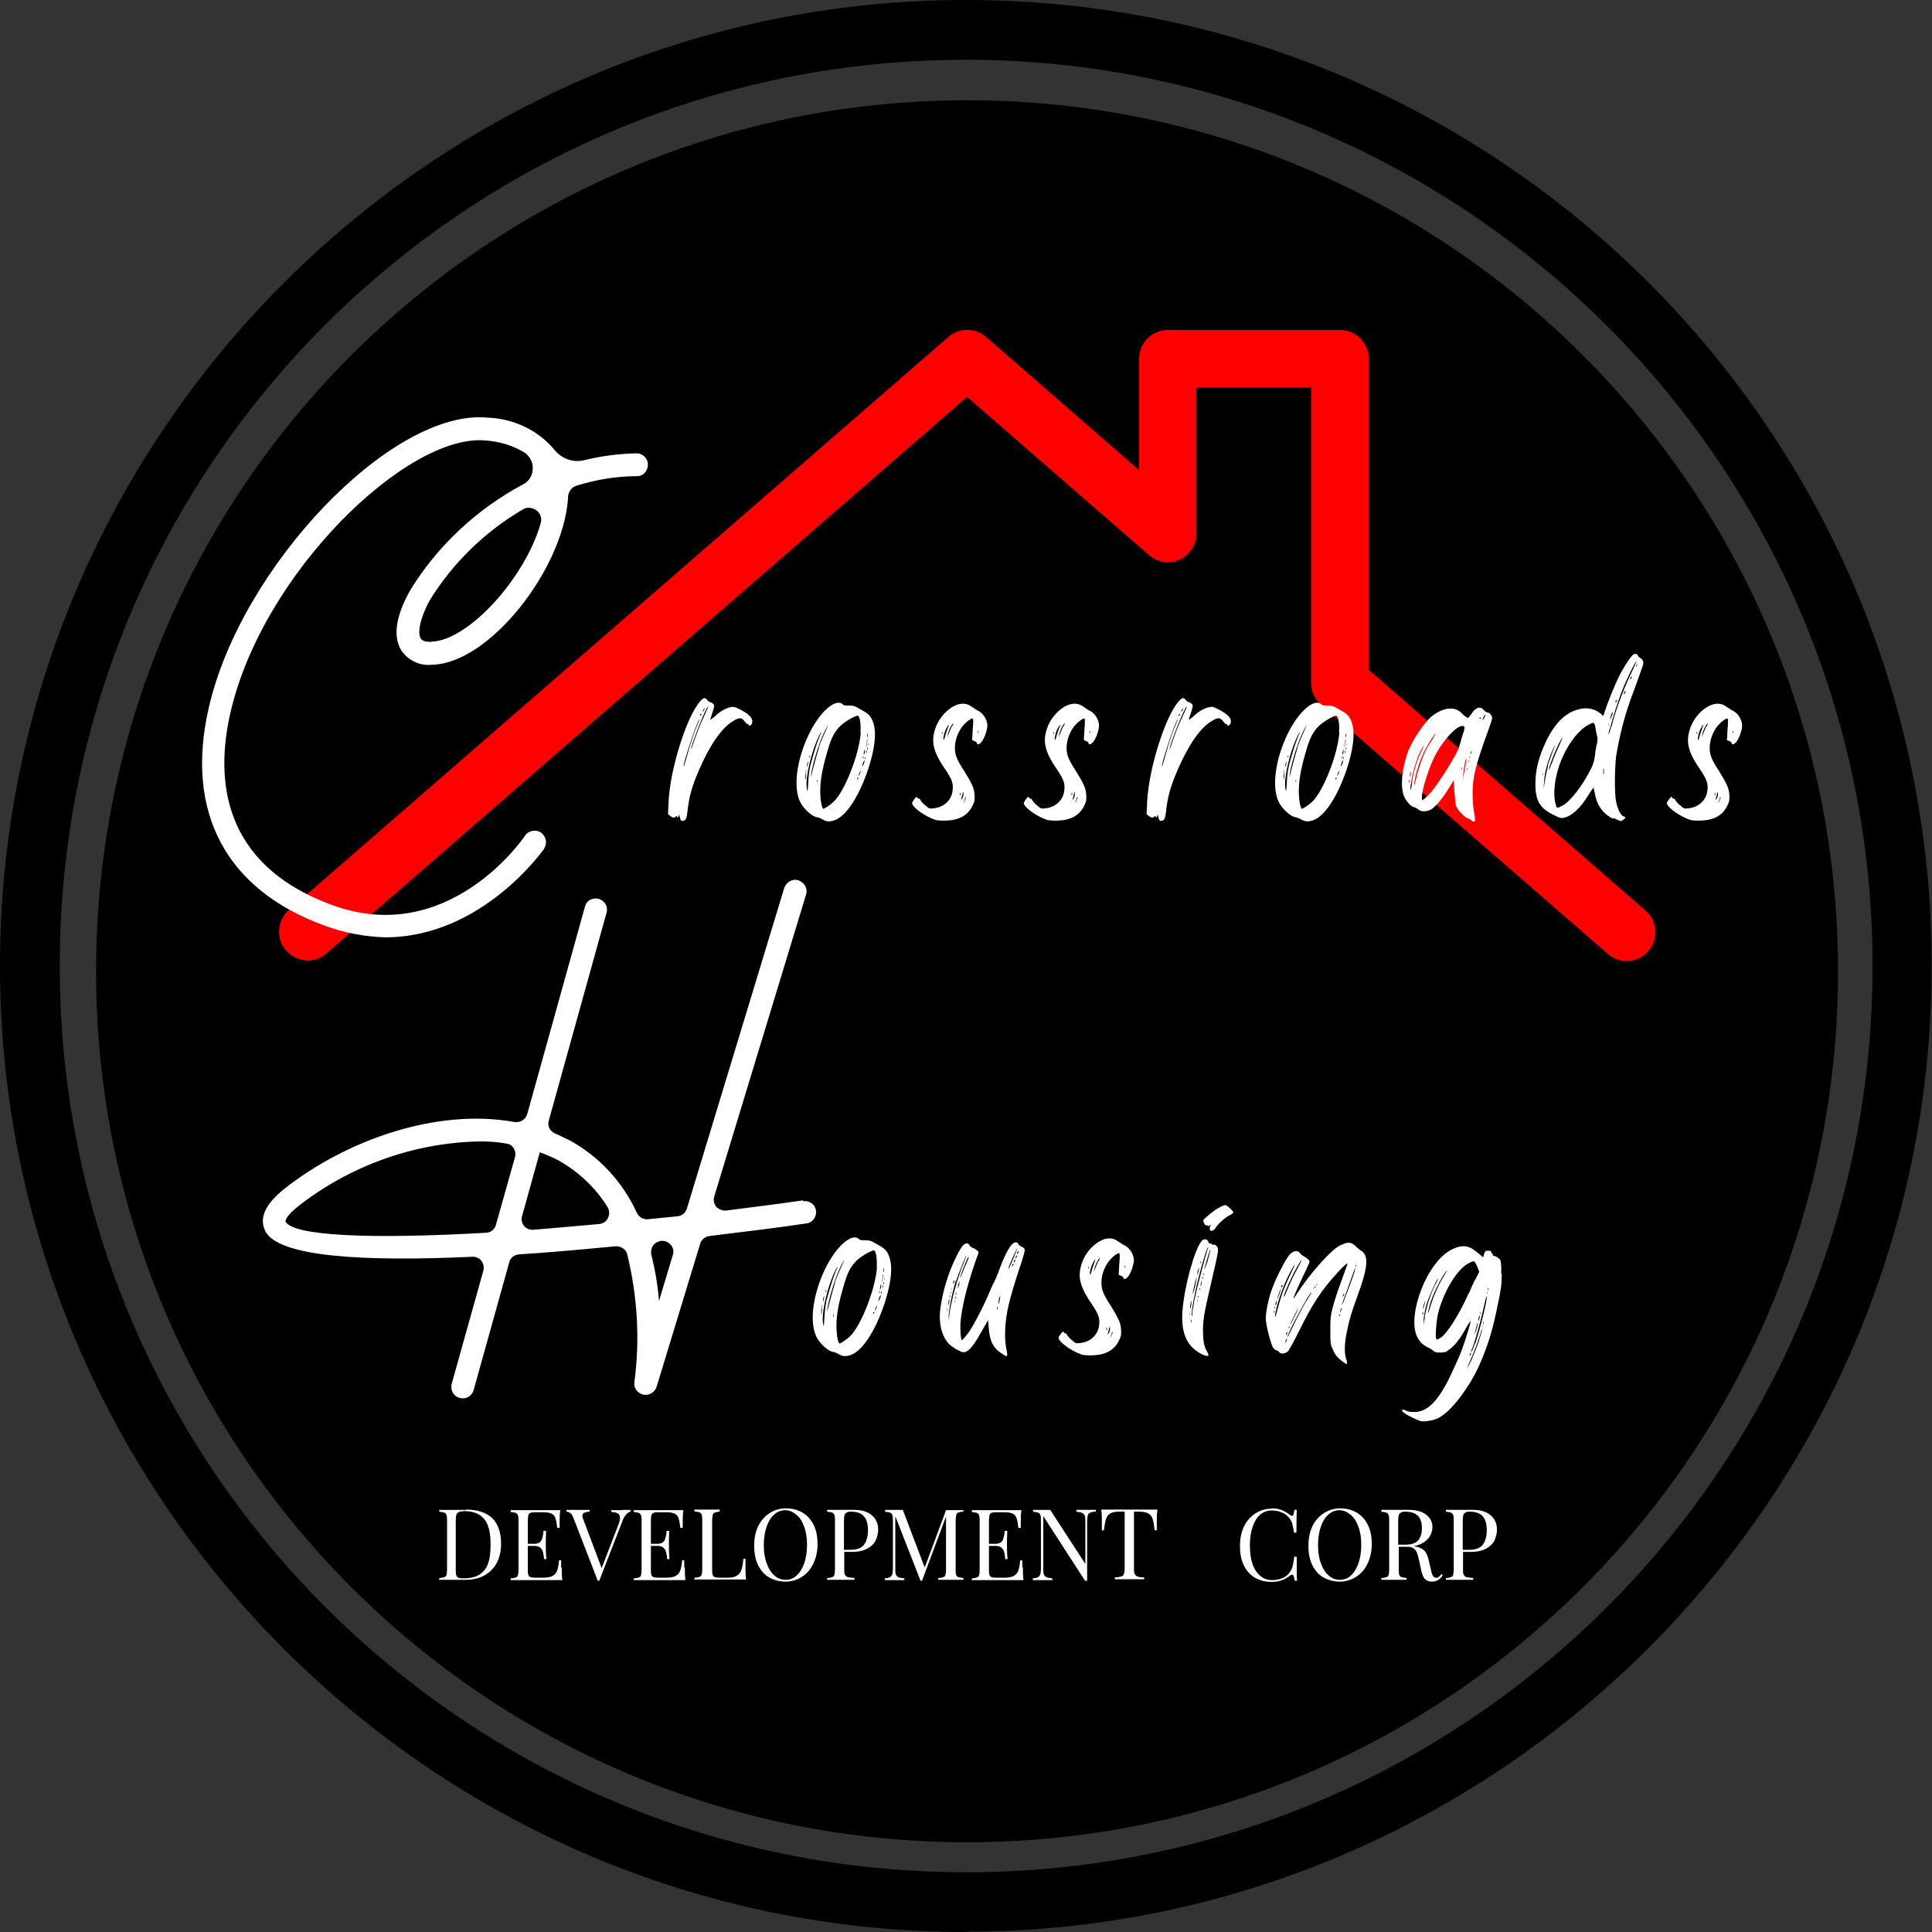 <?xml version="1.0" encoding="UTF-8"?>
<svg id="Layer_1" data-name="Layer 1" xmlns="http://www.w3.org/2000/svg" viewBox="0 0 64.35 64.35">
  <rect x="0" y="0" width="64.35" height="64.35" fill="#333333" stroke="none"/>
  <defs>
    <style>
      .cls-1 {
        fill: #fff;
      }

      .cls-2 {
        fill: red;
      }
    </style>
  </defs>
  <path d="M32.17,1.99C15.49,1.99,1.99,15.49,1.99,32.17s13.51,30.19,30.19,30.19,30.19-13.5,30.19-30.19S48.76,1.99,32.17,1.99M32.17,64.35C14.4,64.35,0,49.85,0,32.17S14.4,0,32.17,0s32.17,14.4,32.17,32.17-14.5,32.17-32.17,32.17"/>
  <path d="M3.2,32.35c0,16.02,12.99,29.01,29.01,29.01s29.01-12.99,29.01-29.01S48.24,3.34,32.21,3.34,3.2,16.33,3.2,32.35"/>
  <path class="cls-2" d="M10.25,31.99c-.27,0-.53-.11-.72-.33-.35-.4-.3-1,.09-1.35L31.59,11.22c.36-.31.89-.31,1.25,0l5.1,4.44v-3.71c0-.53.43-.96.96-.96h5.73c.53,0,.96.43.96.96v10.36l9.22,8.02c.4.35.44.95.09,1.35-.35.4-.95.44-1.35.09l-9.55-8.3c-.21-.18-.33-.44-.33-.72v-9.84h-3.82v4.86c0,.37-.22.71-.56.87-.34.15-.74.1-1.02-.15l-6.06-5.27L10.87,31.76c-.18.16-.4.23-.63.23"/>
  <g>
    <path class="cls-1" d="M23.59,23.55s-.14.31-.25.55c-.05.11-.14.35-.2.52-.1.31-.15.42-.11.26.08-.3.46-1.25.54-1.33.02-.01.03-.01.02,0M22.89,25.15c-.05.2-.11.36-.11.37-.03.02,0-.11.16-.62.13-.43.34-.97.36-.95,0,0-.03.1-.08.21-.11.26-.21.56-.33.99M23.36,23.78s.02,0,0,.02c-.02.05-.04.06-.04.02,0-.02.02-.04.03-.05M23.42,23.65s.04-.06.05-.06,0,.02-.02.06c-.01.03-.04.05-.05.05,0,0,0-.02.02-.05M24.67,23.64c-.18-.09-.23-.11-.32-.09-.17.03-.38.15-.55.32-.1.08-.15.12-.14.09,0-.04.05-.15.08-.26.06-.19.06-.21.01-.26-.02-.02-.06-.05-.08-.05-.03,0-.08-.03-.11-.07-.08-.1-.12-.09-.24.04-.45.5-1,2.26-1.05,3.33l-.02.43.09.07q.11.08.16.01s.05-.03.05-.01c0,.06.06.03.06-.03q0-.06.02,0s.02.08.03.12c.02.08.1.08.17.02.02-.02.05-.12.06-.21.06-.56.15-.88.4-1.46.37-.85.76-1.4,1.14-1.62.2-.12.26-.11.36,0,.04.06.09.11.11.11s.04,0,.04.03c0,.06.09,0,.11-.06.04-.16-.07-.28-.38-.45"/>
    <path class="cls-1" d="M28.93,24.82s-.02,0-.01-.04c0-.03,0-.04.01-.01,0,.02,0,.04,0,.05M28.9,24.56s-.02,0-.02-.06c0-.07,0-.09.02-.05,0,.04,0,.09,0,.11M28.9,24.97s-.02,0-.02-.05c0-.03,0-.04.02-.01,0,.02,0,.04,0,.06M28.88,24.7s-.01.11-.02.15c-.02.05-.02.03,0-.07.02-.17.04-.21.03-.08M28.87,25.08s-.02,0-.02-.04c0-.04,0-.05.02-.02,0,.02,0,.05,0,.06M28.81,25.28s-.01,0-.01-.04c0-.03,0-.04.02-.02,0,.02,0,.05,0,.05M28.79,25c.02-.05.02-.06.02-.01,0,.04,0,.09-.02.12-.03.07-.03,0,0-.11M28.75,25.47c-.05.11-.05.06,0-.07.02-.06.05-.08.05-.06s-.02.08-.04.13M28.67,24.39c-.04.7-.53,1.97-.91,2.32-.04.04-.13.11-.19.15-.07.04-.13.08-.14.08-.06,0-.11-.31-.11-.6,0-.34.07-.74.22-1.25.14-.51.25-.72.47-.93.18-.16.52-.35.57-.32.06.04.1.28.08.55M28.66,25.72s-.03.09-.05.11c-.02.03-.02.02,0-.03,0-.04.03-.09.05-.11.02-.03.02-.02,0,.03M28.57,25.96s-.03.02-.02-.02c0-.03.03-.05.04-.04,0,0,0,.04-.02.05M27.28,24.89c-.05.17-.14.48-.19.68-.05.2-.08.33-.08.3,0-.21.23-1.03.41-1.41.08-.18.17-.32.17-.32,0,0-.04.1-.1.23-.06.12-.16.36-.22.53M27.23,26.05s-.02,0-.02-.04,0-.04.02-.01c0,.02,0,.05,0,.05M27,25.46c-.04.15-.07.38-.08.6-.02.34-.02.35-.05.19-.05-.38.17-1.27.42-1.76.09-.18.09-.14,0,.06-.08.19-.18.51-.29.91M26.88,25.53s0-.09.02-.13c.02-.06.02-.06.02-.02,0,.03-.02.09-.02.13q-.02.06-.02.02M26.85,25.77c0,.11-.02.2-.02.2-.02.02,0-.21.01-.3.02-.05.02-.02,0,.1M26.95,25.19s.02-.05.02-.01c0,.01,0,.05,0,.05-.02,0-.02,0-.02-.04M28.74,25.22s0-.05.02-.02c0,.02,0,.05,0,.06,0,0-.02,0-.02-.04M28.65,23.62c-.19-.11-.23-.12-.38-.12-.1,0-.17,0-.2-.04-.23-.22-.76.24-1.12.98-.41.84-.54,1.77-.3,2.27.11.23.42.51.57.51.02,0,.1.03.17.07.14.08.23.09.41.03.38-.14.8-.76,1.12-1.71.23-.7.29-1.27.14-1.61-.08-.18-.14-.23-.41-.38"/>
    <path class="cls-1" d="M32.59,24.42s-.02,0-.02-.04,0-.04.02-.02c0,.02,0,.05,0,.05M31.7,24.2c-.04.09-.09.2-.11.26l-.04.1.02-.1c.02-.11.09-.27.17-.36.03-.03.02.01-.03.1M31.46,24.57s0,.06-.02.07c-.05.03.01-.26.08-.38.04-.07.07-.12.08-.12s-.02.08-.06.19c-.04.11-.07.21-.07.24M31.39,24.45s-.02,0-.02-.04c0-.04,0-.04.02-.02,0,.02,0,.05,0,.05M31.99,26.41s0,.05,0,.08c0,.02-.02,0-.02-.04s0-.06.02-.04M32.04,26.53c.04-.18.05-.2.05-.08,0,.06-.02.13-.05.16-.03.05-.04.05,0-.08M32.13,26.61c.02-.05.04-.08.04-.05,0,.05-.08.2-.08.17,0,0,.02-.06.05-.11M32.58,23.68c-.06-.04-.17-.11-.23-.15-.23-.17-.54-.1-.84.18-.23.22-.37.49-.42.81-.04.34.07.64.41,1.13.2.3.26.45.23.67-.03.32-.28.56-.61.6-.16.02-.17.02-.28-.08-.07-.05-.14-.13-.17-.17-.02-.05-.05-.08-.07-.07-.02,0-.04-.02-.05-.04-.02-.03-.04-.02-.09.05-.04.05-.08.11-.08.14,0,.14.44.45.78.56.08.02.22.03.39.02.41-.02.69-.18.84-.49.07-.14.08-.18.07-.37-.02-.23-.07-.34-.35-.8-.11-.16-.22-.36-.25-.45-.13-.33-.02-.79.25-1.09.1-.11.23-.2.29-.2.02,0,.02.17,0,.36l-.02.36.09.04c.05.02.08.05.07.05s-.02.02,0,.03c.08.08.23-.11.31-.4.04-.15.05-.2.02-.32-.05-.17-.14-.29-.29-.38"/>
    <path class="cls-1" d="M36.31,24.42s-.02,0-.02-.04,0-.04.02-.02c0,.02,0,.05,0,.05M35.41,24.2c-.04.09-.09.2-.11.26l-.04.1.02-.1c.02-.11.09-.27.17-.36.03-.03.02.01-.03.1M35.17,24.57s0,.06-.02.07c-.05.03.01-.26.08-.38.04-.07.07-.12.08-.12s-.02.08-.06.19c-.04.11-.07.21-.07.24M35.11,24.45s-.02,0-.02-.04c0-.04,0-.04.02-.02,0,.02,0,.05,0,.05M35.71,26.41s0,.05,0,.08c0,.02-.02,0-.02-.04s0-.06.02-.04M35.75,26.53c.04-.18.05-.2.05-.08,0,.06-.02.13-.05.16-.03.05-.04.05,0-.08M35.85,26.61c.02-.05.04-.08.04-.05,0,.05-.08.2-.08.17,0,0,.02-.06.05-.11M36.3,23.68c-.06-.04-.17-.11-.23-.15-.23-.17-.54-.1-.84.18-.23.22-.37.49-.42.81-.04.34.07.64.41,1.13.2.3.26.45.23.67-.03.32-.28.56-.61.6-.16.02-.17.02-.28-.08-.07-.05-.14-.13-.17-.17-.02-.05-.05-.08-.07-.07-.02,0-.04-.02-.05-.04-.02-.03-.04-.02-.09.05-.04.05-.08.11-.08.14,0,.14.44.45.78.56.08.02.22.03.39.02.41-.02.69-.18.84-.49.07-.14.08-.18.07-.37-.02-.23-.07-.34-.35-.8-.11-.16-.22-.36-.25-.45-.13-.33-.02-.79.25-1.09.1-.11.23-.2.29-.2.02,0,.02.17,0,.36l-.02.36.09.04c.05.02.08.05.07.05s-.02.02,0,.03c.08.08.23-.11.31-.4.04-.15.05-.2.02-.32-.05-.17-.14-.29-.29-.38"/>
    <path class="cls-1" d="M39.53,23.55s-.14.31-.25.55c-.05.11-.14.35-.2.52-.1.31-.15.42-.11.26.08-.3.46-1.25.54-1.33.02-.01.03-.01.02,0M38.82,25.15c-.05.2-.11.36-.11.37-.03.02,0-.11.16-.62.13-.43.34-.97.36-.95,0,0-.03.1-.08.21-.11.26-.21.56-.33.99M39.3,23.78s.02,0,0,.02c-.02.05-.04.06-.04.02,0-.02.02-.04.03-.05M39.36,23.65s.04-.06.05-.06,0,.02-.02.06c-.01.03-.04.05-.05.05,0,0,0-.02.02-.05M40.61,23.64c-.18-.09-.23-.11-.32-.09-.17.03-.38.15-.55.32-.1.08-.15.12-.14.09,0-.04.05-.15.08-.26.06-.19.06-.21.01-.26-.02-.02-.06-.05-.08-.05-.03,0-.08-.03-.11-.07-.08-.1-.12-.09-.24.04-.45.5-1,2.26-1.05,3.33l-.02.43.09.07q.11.08.16.01s.05-.03.05-.01c0,.06.06.03.06-.03q0-.06.02,0s.02.08.03.12c.02.08.1.08.17.02.02-.02.05-.12.06-.21.06-.56.15-.88.4-1.46.37-.85.76-1.4,1.14-1.62.2-.12.26-.11.36,0,.04.06.09.11.11.11s.04,0,.04.03c0,.06.09,0,.11-.06.04-.16-.07-.28-.38-.45"/>
    <path class="cls-1" d="M44.87,24.82s-.02,0-.01-.04c0-.03,0-.04.01-.01,0,.02,0,.04,0,.05M44.84,24.56s-.02,0-.02-.06c0-.07,0-.09.02-.05,0,.04,0,.09,0,.11M44.84,24.97s-.02,0-.02-.05c0-.03,0-.04.02-.01,0,.02,0,.04,0,.06M44.81,24.7s-.01.11-.02.15c-.02.05-.02.03,0-.07.02-.17.04-.21.03-.08M44.81,25.08s-.02,0-.02-.04c0-.04,0-.05.02-.02,0,.02,0,.05,0,.06M44.74,25.28s-.01,0-.01-.04c0-.03,0-.04.02-.02,0,.02,0,.05,0,.05M44.73,25c.02-.05.02-.06.02-.01,0,.04,0,.09-.02.12-.03.07-.03,0,0-.11M44.69,25.47c-.05.11-.05.06,0-.07.02-.06.05-.08.05-.06s-.02.08-.04.13M44.61,24.39c-.04.7-.53,1.97-.91,2.32-.04.04-.13.11-.19.15-.07.04-.13.08-.14.08-.06,0-.11-.31-.11-.6,0-.34.07-.74.22-1.25.14-.51.25-.72.47-.93.18-.16.52-.35.57-.32.06.04.1.28.08.55M44.6,25.72s-.03.09-.05.11c-.02.03-.02.02,0-.03,0-.04.03-.09.05-.11.02-.03.02-.02,0,.03M44.5,25.96s-.03.02-.02-.02c0-.03.03-.05.04-.04,0,0,0,.04-.02.05M43.22,24.89c-.05.17-.14.48-.19.68-.05.2-.08.33-.08.3,0-.21.23-1.03.41-1.41.08-.18.17-.32.17-.32,0,0-.04.1-.1.23-.06.12-.16.36-.22.53M43.17,26.05s-.02,0-.02-.04,0-.04.02-.01c0,.02,0,.05,0,.05M42.94,25.46c-.04.15-.07.38-.08.6-.02.34-.02.35-.05.19-.05-.38.17-1.27.42-1.76.09-.18.09-.14,0,.06-.08.19-.18.51-.29.91M42.81,25.53s0-.09.02-.13c.02-.06.02-.06.02-.02,0,.03-.02.09-.02.13q-.02.06-.02.02M42.78,25.77c0,.11-.02.2-.02.2-.02.02,0-.21.01-.3.02-.05.02-.02,0,.1M42.89,25.19s.02-.05.02-.01c0,.01,0,.05,0,.05-.02,0-.02,0-.02-.04M44.68,25.22s0-.05.02-.02c0,.02,0,.05,0,.06,0,0-.02,0-.02-.04M44.59,23.62c-.19-.11-.23-.12-.38-.12-.1,0-.17,0-.2-.04-.23-.22-.76.24-1.12.98-.41.84-.54,1.77-.3,2.27.11.23.42.51.57.51.02,0,.1.03.17.07.14.08.23.09.41.03.38-.14.8-.76,1.12-1.71.23-.7.29-1.27.14-1.61-.08-.18-.14-.23-.41-.38"/>
    <path class="cls-1" d="M49.44,23.9c-.05.1-.08.12-.05.04.02-.07.09-.17.09-.14,0,.01-.02.06-.04.11M49.32,23.92s-.04.06-.04.02c0-.02,0-.03.02-.05.02,0,.02,0,.02.03M48.97,25.11s.02-.06.03-.08c.02-.02.02-.03.02-.02,0,.05-.05.14-.05.1M48.95,25.26s0,0,0-.04c0-.04,0-.05,0-.03.02.01.02.05,0,.07M48.92,25.39s-.02,0-.02-.04c0-.03.02-.04.02-.01,0,.02,0,.05,0,.05M48.87,25.65s-.02,0-.02-.04c0-.04,0-.04.02-.02,0,.02,0,.05,0,.06M48.81,25.5c-.02.13-.06.32-.08.43l-.02.2.02-.25c.01-.24.09-.65.11-.62,0,0,0,.11-.03.23M48.7,26.37s0,0,0-.08c0-.08,0-.12,0-.08,0,.04,0,.11,0,.16M48.7,25.56s0,.05,0,.08c0,.02-.02,0-.02-.04s0-.05.02-.04M48.61,24.85c-.07.25-.63,1.15-.94,1.53-.09.1-.19.2-.23.23l-.08.05v-.11c0-.27.26-1.07.48-1.46.26-.47.67-.91.87-.91.09,0,.09.07.01.29-.04.11-.08.29-.11.37M47.17,25.93c-.08.32-.1.3-.03-.04.06-.28.17-.6.29-.85.11-.21.33-.58.39-.61.01,0-.05.09-.13.23-.2.3-.25.41-.36.72-.05.14-.13.39-.16.55M47.03,26.13c-.03.17-.05.22-.05.15,0-.29.16-.92.34-1.28.14-.26.14-.21,0,.07-.06.13-.15.36-.19.52-.05.15-.09.4-.11.54M46.96,25.84s0-.08.02-.11c.02-.04.02-.04.02-.01s-.01.08-.02.12c-.02.05-.02.06-.02,0M46.95,26.08s-.02,0-.02-.05c0-.05,0-.08.02-.05,0,.02,0,.07,0,.1M49.53,23.73s-.08-.04-.11-.08c-.11-.14-.28-.09-.41.13-.05.07-.1.13-.11.13-.04,0-.14-.07-.23-.17-.22-.22-.59-.18-.96.1-.26.2-.69.83-.84,1.27-.18.53-.23,1.09-.11,1.4.07.17.23.36.35.38.04.01.11.05.14.08.09.07.26.07.4,0,.14-.07.4-.37.61-.72l.16-.26.02.36c.02.2.04.41.05.48.05.14.26.37.4.43.06.02.12.05.13.08.02.03.1.04.11,0,0-.02,0-.14-.03-.27-.03-.14-.05-.39-.05-.63,0-.56.08-.9.54-2.17.06-.16.11-.32.11-.35,0-.08-.09-.19-.15-.19"/>
    <path class="cls-1" d="M53.67,24.19c-.03.12-.07.23-.08.25-.02.01-.02,0-.01-.03,0-.03.04-.14.07-.24.08-.3.23-.79.38-1.17.14-.36.45-1,.48-.98,0,0-.06.15-.14.32-.26.52-.57,1.33-.69,1.85M53.59,24.1s0,.05,0,.07c0,.02-.01,0-.01-.03s0-.06.01-.04M53.67,23.79c.02-.05.05-.08.05-.06,0,.03-.02.09-.05.14-.01.06-.04.08-.04.06s.02-.09.04-.14M53.83,23.33s.03-.03.03-.02c0,.02-.01.05-.03.08-.01.02-.02.03-.02.01,0-.02,0-.05.02-.08M54.54,22.12c-.04.09-.05.11-.05.07,0-.01.02-.05.05-.08q.05-.05,0,.01M54.32,22.61s-.03.03-.03.02.01-.05.03-.08c.01-.02.03-.03.03-.01,0,.01-.02.05-.03.08M54.12,23.1s-.03.03-.03,0c0-.02,0-.05.03-.07.01-.02.02-.03.02-.02,0,.02,0,.05-.02.08M53.42,25.8s-.02,0-.02-.1c0-.09,0-.13.02-.08,0,.05,0,.13,0,.17M53.18,24.79c-.02.11-.05.29-.06.4-.02.14-.05.26-.12.4-.3.6-.71,1.12-.97,1.25-.15.08-.18.08-.2,0-.13-.39-.04-1.05.21-1.61.23-.52.57-.94.87-1.09.2-.11.2-.1.25.22.02.1.04.2.05.21,0,0,0,.11-.02.22M51.68,25.43c-.05.13-.08.23-.09.2,0-.11.32-.91.45-1.06.02-.03-.03.09-.11.27-.09.19-.2.45-.24.58M51.56,25.5c-.03.13-.08.35-.1.5l-.05.28.02-.23c.02-.35.11-.67.28-1.06.11-.25.11-.2,0,.06-.05.13-.12.33-.16.45M51.4,25.83s-.01,0-.01-.04c0-.04,0-.05.01-.02,0,.02,0,.05,0,.06M53.75,27.25c.11.05.22.1.23.1.04,0,.16-.1.16-.12,0-.01-.03-.03-.07-.04-.09-.04-.18-.21-.24-.48-.06-.27-.05-1.12,0-1.53.11-.67.29-1.4.57-2.12.34-.94.35-.96.33-1.03-.02-.05-.05-.09-.09-.11-.04-.02-.08-.06-.09-.09-.02-.07-.13-.07-.2.02-.09.1-.31.44-.44.71-.12.24-.39.91-.46,1.14-.02.06-.04.13-.05.15,0,0-.25-.31-.69-.25-.47.07-.85.37-1.19,1.04-.26.54-.38.98-.38,1.46,0,.57.14.82.62,1.05.18.09.23.11.32.09.26-.05.56-.32.82-.75.1-.15.17-.26.18-.26,0,0,.01.09.04.19.06.39.27.69.61.85"/>
    <path class="cls-1" d="M57.73,24.42s-.02,0-.02-.04,0-.04.02-.02c0,.02,0,.05,0,.05M56.83,24.2c-.04.09-.09.2-.11.26l-.04.1.02-.1c.02-.11.09-.27.17-.36.03-.03.02.01-.03.1M56.59,24.57s0,.06-.02.07c-.05.03.01-.26.08-.38.04-.07.07-.12.08-.12s-.02.08-.06.19c-.04.11-.07.21-.07.24M56.53,24.45s-.02,0-.02-.04c0-.04,0-.04.02-.02,0,.02,0,.05,0,.05M57.13,26.41s0,.05,0,.08c0,.02-.02,0-.02-.04s0-.06.02-.04M57.17,26.53c.04-.18.05-.2.05-.08,0,.06-.02.13-.05.16-.03.05-.04.05,0-.08M57.27,26.61c.02-.05.04-.08.04-.05,0,.05-.08.2-.08.17,0,0,.02-.06.05-.11M57.72,23.68c-.06-.04-.17-.11-.23-.15-.23-.17-.54-.1-.84.18-.23.22-.37.49-.42.81-.04.34.07.64.41,1.13.2.3.26.45.23.67-.03.32-.28.56-.61.6-.16.02-.17.02-.28-.08-.07-.05-.14-.13-.17-.17-.02-.05-.05-.08-.07-.07-.02,0-.04-.02-.05-.04-.02-.03-.04-.02-.09.05-.04.05-.08.11-.08.14,0,.14.44.45.78.56.08.02.22.03.39.02.41-.02.69-.18.84-.49.07-.14.08-.18.07-.37-.02-.23-.07-.34-.35-.8-.11-.16-.22-.36-.25-.45-.13-.33-.02-.79.25-1.09.1-.11.23-.2.29-.2.02,0,.02.17,0,.36l-.02.36.09.04c.05.02.08.05.07.05s-.02.02,0,.03c.08.08.23-.11.31-.4.04-.15.05-.2.02-.32-.05-.17-.14-.29-.29-.38"/>
    <path class="cls-1" d="M15.43,50.34c-.07,0-.12,0-.16.03-.03.02-.06.04-.07.08-.01.04-.02.1-.02.18v1.66c0,.08,0,.14.02.18.01.04.04.07.07.08.03.02.09.02.16.02.23,0,.42-.04.55-.13.13-.09.23-.21.28-.38.06-.16.08-.37.08-.63s-.03-.46-.09-.62c-.06-.16-.16-.28-.29-.36-.13-.08-.31-.12-.54-.12M15.52,50.28c.39,0,.68.1.88.29.19.19.29.48.29.85,0,.24-.05.45-.14.63-.1.18-.23.32-.41.42-.18.1-.39.15-.64.15h-.19c-.12,0-.21,0-.27,0-.18,0-.32,0-.41,0v-.06c.08,0,.14-.02.17-.03.04-.01.06-.04.07-.07.01-.04.02-.1.02-.18v-1.64c0-.08,0-.14-.02-.18-.01-.04-.04-.06-.07-.08-.04-.01-.1-.02-.17-.03v-.06c.08,0,.18,0,.32,0h.28c.15,0,.25,0,.3,0"/>
    <path class="cls-1" d="M18.71,52.21c0,.13,0,.27.02.42-.15,0-.4,0-.76,0-.43,0-.75,0-.96,0v-.06c.08,0,.14-.02.17-.03.04-.01.06-.04.07-.07.01-.04.02-.1.02-.18v-1.64c0-.08,0-.14-.02-.18-.01-.04-.04-.06-.07-.08-.04-.01-.1-.02-.17-.03v-.06c.22,0,.54,0,.96,0,.32,0,.55,0,.69,0-.02.15-.02.28-.02.39,0,.09,0,.15,0,.2h-.08c-.02-.14-.03-.25-.06-.32-.02-.07-.06-.12-.12-.15-.06-.03-.15-.05-.26-.05h-.28c-.08,0-.14,0-.17.02-.04.01-.06.04-.07.07-.01.04-.02.1-.02.18v.78h.22c.08,0,.14-.02.18-.05.04-.04.07-.08.08-.13.01-.05.03-.11.04-.18v-.07h.09c0,.09-.01.2-.01.31v.16c0,.11,0,.27.02.47h-.08s0-.07-.02-.16c-.01-.09-.04-.16-.09-.21-.05-.05-.12-.07-.21-.07h-.22v.79c0,.08,0,.15.02.18.01.04.04.06.07.07.04.01.09.02.17.02h.24c.14,0,.24-.02.31-.05.07-.04.13-.09.16-.17.03-.08.06-.2.07-.36h.07c0,.06,0,.14,0,.24"/>
    <path class="cls-1" d="M20.75,50.29c.1,0,.18,0,.25,0v.06c-.11.03-.2.13-.26.29l-.78,2.01h-.05l-.81-2.09c-.05-.14-.13-.21-.23-.21v-.06c.09,0,.21,0,.35,0,.19,0,.33,0,.42,0v.06c-.08,0-.14.02-.18.04-.04.02-.06.04-.06.09,0,.04.01.09.04.16l.6,1.59.54-1.4c.05-.12.07-.21.07-.27,0-.07-.02-.12-.07-.15-.05-.03-.12-.05-.22-.05v-.06c.12,0,.25,0,.38,0"/>
    <path class="cls-1" d="M22.81,52.21c0,.13,0,.27.02.42-.15,0-.4,0-.76,0-.43,0-.75,0-.96,0v-.06c.08,0,.14-.02.17-.03.04-.01.06-.04.07-.07.01-.04.02-.1.02-.18v-1.64c0-.08,0-.14-.02-.18-.01-.04-.04-.06-.07-.08-.04-.01-.1-.02-.17-.03v-.06c.22,0,.54,0,.96,0,.32,0,.55,0,.69,0-.02.15-.02.28-.02.39,0,.09,0,.15,0,.2h-.08c-.02-.14-.03-.25-.06-.32-.02-.07-.06-.12-.12-.15-.06-.03-.15-.05-.26-.05h-.28c-.08,0-.14,0-.17.02-.04.01-.06.04-.07.07-.01.04-.02.1-.02.18v.78h.22c.08,0,.14-.02.18-.05.04-.04.07-.08.08-.13.01-.05.03-.11.04-.18v-.07h.09c0,.09-.01.2-.01.31v.16c0,.11,0,.27.02.47h-.08s0-.07-.02-.16c-.01-.09-.04-.16-.09-.21-.05-.05-.12-.07-.21-.07h-.22v.79c0,.08,0,.15.02.18.01.04.04.06.07.07.04.01.09.02.17.02h.24c.14,0,.24-.02.31-.05.07-.04.13-.09.16-.17.03-.08.06-.2.07-.36h.07c0,.06,0,.14,0,.24"/>
    <path class="cls-1" d="M23.98,50.35c-.08,0-.14.02-.17.03-.04.01-.06.04-.07.08-.01.04-.02.1-.02.18v1.64c0,.08,0,.15.02.18.01.04.04.06.07.07.04.01.09.02.17.02h.24c.14,0,.24-.02.31-.06.07-.04.13-.1.16-.19.03-.09.06-.21.07-.38h.07c0,.07,0,.16,0,.27,0,.13,0,.27.02.42-.15,0-.4,0-.76,0-.43,0-.75,0-.96,0v-.06c.08,0,.14-.02.17-.03.04-.01.06-.04.07-.07.01-.04.02-.1.02-.18v-1.64c0-.08,0-.14-.02-.18-.01-.04-.04-.06-.07-.08-.04-.01-.1-.02-.17-.03v-.06c.09,0,.23,0,.42,0,.18,0,.32,0,.42,0v.06Z"/>
    <path class="cls-1" d="M26.16,50.3c-.14,0-.27.05-.38.15-.11.1-.19.23-.25.41-.06.18-.09.38-.09.61s.03.43.1.61c.06.17.15.31.26.4.11.1.23.14.37.14s.27-.05.37-.15c.11-.1.19-.24.25-.41.06-.18.09-.38.09-.61s-.03-.43-.1-.61c-.06-.17-.15-.31-.27-.4-.11-.09-.23-.14-.37-.14M26.18,50.24c.21,0,.39.05.55.14.16.1.28.23.37.41.09.18.13.39.13.64s-.05.46-.14.65c-.09.19-.21.33-.38.44-.16.1-.34.16-.54.16s-.39-.05-.55-.14c-.16-.09-.28-.23-.37-.41-.09-.18-.13-.4-.13-.64s.04-.46.13-.65c.09-.19.22-.33.38-.44.16-.1.34-.16.55-.16"/>
    <path class="cls-1" d="M28.36,50.35c-.07,0-.12,0-.16.03-.03.02-.06.04-.07.08-.01.04-.02.1-.02.18v.98h.22c.22,0,.36-.06.45-.17.08-.12.13-.27.13-.47,0-.21-.04-.37-.13-.47-.08-.1-.23-.16-.42-.16M28.12,51.68v.6c0,.08,0,.15.03.18.02.04.05.06.09.07.05.01.12.02.22.03v.06c-.12,0-.28,0-.49,0-.19,0-.33,0-.42,0v-.06c.08,0,.14-.02.17-.03.04-.01.06-.04.07-.07.01-.04.02-.1.02-.18v-1.64c0-.08,0-.14-.02-.18-.01-.04-.04-.06-.07-.08-.04-.01-.1-.02-.17-.03v-.06c.09,0,.23,0,.4,0h.36s.09,0,.14,0c.26,0,.45.06.59.18.14.12.21.28.21.48,0,.12-.03.24-.08.35-.05.11-.15.21-.28.28-.13.07-.3.11-.52.11h-.26Z"/>
    <path class="cls-1" d="M32.09,50.35c-.08,0-.14.02-.17.03-.04.01-.06.04-.07.08-.01.04-.02.1-.02.18v1.64c0,.08,0,.15.02.18.01.04.04.06.07.07.04.01.09.02.17.03v.06c-.1,0-.24,0-.42,0-.19,0-.33,0-.42,0v-.06c.08,0,.14-.02.17-.03.04-.01.06-.04.07-.07.01-.04.02-.1.02-.18v-1.77l-.8,2.14h-.05l-.84-2.15v1.75c0,.09,0,.15.02.19.01.04.04.07.08.09.04.02.11.03.2.04v.06c-.08,0-.19,0-.34,0-.13,0-.23,0-.31,0v-.06c.08,0,.13-.02.17-.04.04-.02.06-.05.08-.09.01-.04.02-.11.02-.19v-1.61c0-.08,0-.14-.02-.18-.01-.04-.04-.06-.07-.08-.04-.01-.1-.02-.17-.03v-.06c.07,0,.18,0,.31,0,.11,0,.21,0,.28,0l.73,1.92.71-1.91h.16c.18,0,.32,0,.42,0v.06Z"/>
    <path class="cls-1" d="M34.07,52.21c0,.13,0,.27.02.42-.15,0-.4,0-.76,0-.43,0-.75,0-.96,0v-.06c.08,0,.14-.02.17-.03.04-.01.06-.04.07-.07.01-.04.02-.1.02-.18v-1.64c0-.08,0-.14-.02-.18-.01-.04-.04-.06-.07-.08-.04-.01-.1-.02-.17-.03v-.06c.22,0,.54,0,.96,0,.32,0,.55,0,.69,0-.02.15-.02.28-.02.39,0,.09,0,.15,0,.2h-.08c-.02-.14-.03-.25-.06-.32-.02-.07-.06-.12-.12-.15-.06-.03-.15-.05-.26-.05h-.28c-.08,0-.14,0-.17.02-.04.01-.06.04-.07.07-.01.04-.02.1-.02.18v.78h.22c.08,0,.14-.02.18-.05.04-.04.07-.08.08-.13.01-.05.03-.11.04-.18v-.07h.09c0,.09-.01.2-.01.31v.16c0,.11,0,.27.02.47h-.08s0-.07-.02-.16c-.01-.09-.04-.16-.09-.21-.05-.05-.12-.07-.21-.07h-.22v.79c0,.08,0,.15.02.18.01.04.04.06.07.07.04.01.09.02.17.02h.24c.14,0,.24-.02.31-.05.07-.04.13-.09.16-.17.03-.08.06-.2.07-.36h.07c0,.06,0,.14,0,.24"/>
    <path class="cls-1" d="M36.47,50.35c-.08,0-.14.02-.17.04-.04.02-.06.05-.07.09-.01.04-.02.11-.02.19v1.98h-.07l-1.39-2.15v1.75c0,.09,0,.15.02.19.01.04.04.07.08.09.04.02.11.03.2.04v.06c-.08,0-.19,0-.34,0-.13,0-.23,0-.31,0v-.06c.08,0,.13-.02.17-.04.04-.02.06-.05.08-.09.01-.04.02-.11.02-.19v-1.61c0-.08,0-.14-.02-.18-.01-.04-.04-.06-.07-.08-.04-.01-.1-.02-.17-.03v-.06c.07,0,.18,0,.31,0,.1,0,.19,0,.26,0l1.17,1.8v-1.42c0-.09,0-.15-.02-.19-.02-.04-.04-.07-.09-.09-.04-.02-.11-.03-.19-.04v-.06c.08,0,.19,0,.34,0,.13,0,.23,0,.31,0v.06Z"/>
    <path class="cls-1" d="M38.55,50.28c-.02.16-.02.3-.02.42,0,.11,0,.2,0,.27h-.07c-.02-.17-.04-.3-.07-.38-.03-.08-.07-.14-.14-.18-.07-.04-.17-.06-.3-.06h-.18v1.88c0,.09,0,.16.03.2.02.04.05.07.09.08.05.02.12.03.22.03v.06c-.11,0-.28,0-.49,0s-.38,0-.49,0v-.06c.1,0,.17-.02.21-.03.05-.01.08-.04.09-.08.02-.04.03-.11.03-.2v-1.88h-.18c-.14,0-.24.02-.3.06-.07.04-.11.1-.14.18-.03.08-.05.21-.07.38h-.07c0-.07,0-.16,0-.27,0-.12,0-.27-.02-.42.18,0,.49,0,.93,0s.75,0,.93,0"/>
    <path class="cls-1" d="M42.36,50.24c.13,0,.24.02.34.06.09.04.18.09.27.16.03.02.05.03.06.03.04,0,.07-.07.08-.2h.08c0,.14-.01.4-.01.76h-.08c-.02-.14-.05-.25-.06-.31-.02-.06-.05-.12-.1-.18-.07-.09-.15-.15-.26-.19-.1-.04-.21-.06-.33-.06-.14,0-.27.05-.38.14-.11.1-.19.23-.25.41-.06.17-.09.38-.09.62s.03.45.09.62c.06.17.15.3.27.4.11.09.24.13.39.13.11,0,.22-.02.32-.06.11-.04.19-.11.25-.19.05-.06.08-.13.1-.2.02-.07.04-.18.06-.33h.08c0,.38,0,.65.01.8h-.08c0-.07-.02-.12-.03-.15-.01-.03-.03-.05-.05-.05-.02,0-.04,0-.07.03-.1.07-.19.13-.29.16-.09.03-.2.05-.33.05-.21,0-.39-.05-.55-.14-.16-.09-.28-.23-.37-.41-.09-.18-.13-.4-.13-.64s.04-.46.13-.65c.09-.19.22-.33.38-.44.16-.1.34-.16.55-.16"/>
    <path class="cls-1" d="M44.62,50.3c-.14,0-.27.05-.38.15-.11.1-.19.23-.25.41-.06.18-.09.38-.09.61s.03.43.1.61c.06.17.15.31.26.4.11.1.23.14.37.14s.27-.05.37-.15c.11-.1.19-.24.25-.41.06-.18.09-.38.09-.61s-.03-.43-.1-.61c-.06-.17-.15-.31-.27-.4-.11-.09-.23-.14-.37-.14M44.64,50.24c.21,0,.39.05.55.14.16.1.28.23.37.41.09.18.13.39.13.64s-.05.46-.14.65c-.09.19-.21.33-.38.44-.16.1-.34.16-.54.16s-.39-.05-.55-.14c-.16-.09-.28-.23-.37-.41-.09-.18-.13-.4-.13-.64s.04-.46.13-.65c.09-.19.22-.33.38-.44.16-.1.34-.16.55-.16"/>
    <path class="cls-1" d="M46.82,50.35c-.07,0-.12,0-.16.03-.03.02-.06.04-.07.08-.01.04-.02.1-.02.18v.81h.22c.22,0,.37-.05.45-.15.08-.1.12-.23.12-.4s-.04-.32-.13-.41c-.09-.09-.23-.14-.42-.14M48.05,52.47c-.05.08-.1.13-.16.16-.05.03-.12.05-.2.05-.09,0-.17-.03-.22-.08-.06-.05-.1-.15-.13-.28l-.07-.33c-.03-.11-.05-.2-.07-.26-.02-.06-.06-.11-.11-.15-.05-.04-.11-.06-.19-.06h-.31v.76c0,.08,0,.15.02.18.01.04.04.06.07.07.04.01.09.02.17.03v.06c-.1,0-.24,0-.42,0-.19,0-.33,0-.42,0v-.06c.08,0,.14-.02.17-.03.04-.01.06-.04.07-.07.01-.04.02-.1.02-.18v-1.64c0-.08,0-.14-.02-.18-.01-.04-.04-.06-.07-.08-.04-.01-.1-.02-.17-.03v-.06c.09,0,.23,0,.4,0h.36s.09,0,.14,0c.25,0,.45.05.59.16.14.11.21.24.21.41,0,.09-.02.17-.06.26-.04.09-.11.17-.21.24-.1.07-.22.12-.37.14h.04c.15.03.25.07.32.14.07.06.12.17.15.3l.08.34c.02.1.04.17.07.21.03.04.06.06.1.06.04,0,.07,0,.09-.03.03-.02.06-.05.09-.09l.05.04Z"/>
    <path class="cls-1" d="M48.97,50.35c-.07,0-.12,0-.16.03-.03.02-.06.04-.07.08-.01.04-.02.1-.02.18v.98h.22c.22,0,.36-.06.45-.17.08-.12.13-.27.13-.47,0-.21-.04-.37-.13-.47-.08-.1-.23-.16-.42-.16M48.73,51.68v.6c0,.08,0,.15.03.18.02.04.05.06.09.07.05.01.12.02.22.03v.06c-.12,0-.28,0-.49,0-.19,0-.33,0-.42,0v-.06c.08,0,.14-.02.17-.03.04-.01.06-.04.07-.07.01-.04.02-.1.02-.18v-1.64c0-.08,0-.14-.02-.18-.01-.04-.04-.06-.07-.08-.04-.01-.1-.02-.17-.03v-.06c.09,0,.23,0,.4,0h.36s.09,0,.14,0c.26,0,.45.06.59.18.14.12.21.28.21.48,0,.12-.03.24-.08.35-.05.11-.15.21-.28.28-.13.07-.3.11-.52.11h-.26Z"/>
    <path class="cls-1" d="M14.37,21.38c-.13,0-.3-.01-.36-.12-.1-.17-.04-.63.3-1.26.77-1.25,1.84-2.29,3.1-3.03.14-.09.32-.07.46.03.13.1.19.27.14.43-.55,1.89-2.45,3.92-3.64,3.94M18.12,28.26c.12-.17.07-.4-.1-.53-.17-.11-.42-.07-.53.1-.1.16-2.6,3.73-6.44,2.31-3.69-1.36-3.87-4.22-3.38-6.38,1.06-4.68,5.9-9.32,8.49-9.09.47.03.95.17,1.35.43.16.14.26.34.23.55-.01.21-.14.4-.33.49-1.53.82-2.84,2.04-3.74,3.51-.49.86-.59,1.55-.3,2.02.23.33.62.52,1.03.47,1.89-.04,4.35-3.16,4.52-5.54-.01-.19.1-.36.27-.42.65-.2,1.33-.32,2.02-.32.22,0,.37-.17.37-.39,0-.2-.17-.37-.37-.37h-.01c-.59.01-1.18.09-1.75.23-.37.09-.77-.06-1-.37-.56-.65-1.36-1.02-2.22-1.05-3.16-.3-8.21,4.95-9.28,9.68-.79,3.46.57,6.04,3.86,7.24.65.24,1.33.37,2.02.39,3.24,0,5.28-2.93,5.31-2.97"/>
    <path class="cls-1" d="M21.95,43.34c-.04-.53-.13-1.05-.26-1.56-.01-.1,0-.2.06-.29.06-.09.16-.14.26-.16h.01c.13-.01.24.04.32.13.09.1.11.23.07.34l-.46,1.53ZM17.77,40.96c-.13.01-.24-.04-.32-.13-.07-.1-.1-.23-.06-.33l.59-2.12c.2.07.42.17.62.27.66.37,1.23.9,1.64,1.56.06.1.07.24.01.36-.06.12-.17.19-.3.2-.75.07-1.48.13-2.18.19M9.51,40.67s0-.16.43-.5c1.71-1.33,3.79-2.09,5.95-2.15.32-.01.65.01.98.07.1.01.19.07.24.16.06.09.07.2.04.3l-.63,2.24c-.04.16-.17.26-.33.27-3.86.22-6.48.11-6.69-.39M26.75,39.98c-.87.13-1.72.23-2.57.34-.11.01-.24-.04-.33-.13-.07-.1-.1-.23-.06-.34l3.06-10.06c.06-.2-.06-.4-.26-.47-.2-.06-.4.06-.47.26l-3.24,10.67c-.04.14-.16.24-.3.26-.34.03-.67.07-1,.1-.16.01-.3-.07-.37-.22-.47-1.02-1.25-1.87-2.24-2.41-.16-.07-.32-.16-.49-.23-.16-.07-.26-.26-.2-.43l1.92-6.91c.04-.14.01-.27-.09-.37-.1-.1-.24-.14-.37-.1-.13.03-.23.13-.26.27l-1.92,6.9c-.06.19-.24.29-.43.26-2.61-.47-5.62.62-7.65,2.22-.62.49-.85.95-.66,1.38.39.92,3.4,1.05,6.91.89.11-.01.23.04.3.13.07.09.1.21.07.33l-1.06,3.79c-.04.2.07.4.27.45.2.06.4-.06.46-.24l1.19-4.27c.04-.16.17-.26.33-.27,1.08-.07,2.17-.17,3.21-.27.17-.01.34.09.39.26.34,1.39.43,2.84.24,4.26-.03.2.1.37.29.42.2.04.39-.07.45-.26l1.45-4.76c.04-.14.16-.24.3-.26,1.32-.16,2.44-.3,3.23-.42.13-.01.26-.1.3-.23.06-.13.03-.27-.04-.37-.09-.11-.23-.16-.36-.14"/>
    <path class="cls-1" d="M29.47,42.63s-.02,0-.01-.04c0-.03,0-.04.01-.01,0,.02,0,.04,0,.05M29.44,42.37s-.02,0-.02-.06c0-.07,0-.09.02-.05,0,.04,0,.09,0,.11M29.44,42.78s-.02,0-.02-.05c0-.03,0-.04.02-.01,0,.02,0,.04,0,.06M29.41,42.51s-.01.11-.02.15c-.02.05-.02.03,0-.07.02-.17.04-.21.03-.08M29.41,42.89s-.02,0-.02-.04c0-.04,0-.05.02-.02,0,.02,0,.05,0,.06M29.35,43.09s-.01,0-.01-.04c0-.03,0-.04.02-.02,0,.02,0,.05,0,.05M29.33,42.81c.02-.05.02-.06.02-.01,0,.04,0,.09-.02.12-.03.07-.03,0,0-.11M29.29,43.28c-.05.11-.05.06,0-.07.02-.06.05-.08.05-.06s-.02.08-.04.13M29.21,42.2c-.04.7-.53,1.97-.91,2.32-.04.04-.13.11-.19.15-.07.04-.13.08-.14.08-.06,0-.11-.31-.11-.6,0-.34.07-.74.22-1.25.14-.51.25-.72.47-.93.18-.16.52-.35.57-.32.06.04.1.28.08.55M29.2,43.53s-.03.09-.05.11c-.02.03-.02.02,0-.03,0-.04.03-.09.05-.11.02-.03.02-.02,0,.03M29.1,43.76s-.03.02-.02-.02c0-.03.03-.05.04-.04,0,0,0,.04-.02.05M27.82,42.7c-.05.17-.14.48-.19.68-.05.2-.08.33-.08.3,0-.21.23-1.03.41-1.41.08-.18.17-.32.17-.32,0,0-.04.1-.1.23-.06.12-.16.36-.22.53M27.77,43.86s-.02,0-.02-.04,0-.04.02-.01c0,.02,0,.05,0,.05M27.54,43.27c-.04.15-.07.38-.08.6-.02.34-.02.35-.05.19-.05-.38.17-1.27.42-1.76.09-.18.09-.14,0,.06-.08.19-.18.51-.29.91M27.41,43.34s0-.09.02-.13c.02-.06.02-.06.02-.02,0,.03-.02.09-.02.13q-.02.06-.02.02M27.38,43.58c0,.11-.02.2-.02.2-.02.02,0-.21.01-.3.02-.05.02-.02,0,.1M27.49,42.99s.02-.05.02-.01c0,.01,0,.05,0,.05-.02,0-.02,0-.02-.04M29.28,43.03s0-.05.02-.02c0,.02,0,.05,0,.06,0,0-.02,0-.02-.04M29.19,41.43c-.19-.11-.23-.12-.38-.12-.1,0-.17,0-.2-.04-.23-.22-.76.24-1.12.98-.41.84-.54,1.77-.3,2.27.11.23.42.51.57.51.02,0,.1.03.17.07.14.08.23.09.41.03.38-.14.8-.76,1.12-1.71.23-.7.29-1.27.14-1.61-.08-.18-.14-.23-.41-.38"/>
    <path class="cls-1" d="M31.56,43.59s0,.07,0,.09c0,.02-.01,0-.01-.05s0-.07.01-.04M31.6,43.31c.02-.08.02-.08.02-.02,0,.04,0,.11-.02.14-.02.06-.02.06-.02.02,0-.03.02-.1.02-.14M31.63,43.17s0-.05.02-.02c0,.02,0,.05,0,.06,0,0-.02,0-.02-.04M31.66,43.05s0-.04.01-.02c.02.02,0,.05,0,.05,0,.02-.01,0-.01-.04M31.69,42.93s0-.04.01-.02c0,.02,0,.05,0,.05,0,0-.01,0-.01-.04M31.77,42.66s.03-.03.03-.01c0,.01-.02.05-.03.08-.01.02-.03.03-.03.01s.02-.05.03-.08M31.84,42.68c.1-.3.34-.88.35-.87,0,0-.04.14-.1.28-.14.33-.3.85-.38,1.23-.04.16-.08.38-.09.48l-.02.2v-.22c.03-.29.12-.74.23-1.1M32.26,41.87s.02.02-.02.09c-.03.06-.1.24-.17.4-.06.16-.11.25-.09.2.02-.12.24-.66.27-.69M31.96,42.74c-.03.14-.07.22-.05.1,0-.05.03-.12.04-.14.02-.03.02-.02,0,.04M31.85,43.13s-.02,0-.02-.04c0-.04,0-.05.02-.03,0,.02,0,.05,0,.07M31.82,43.26s-.01,0-.01-.04,0-.04.02-.02c0,.02,0,.05,0,.05M31.8,43.39s-.01,0-.01-.03c0-.05,0-.06.01-.04,0,.02,0,.05,0,.07M33.23,43.54s0,.06,0,.08c0,.02-.02,0-.02-.05,0-.04,0-.06.02-.03M33.26,43.36c0-.08.03-.16.05-.19.01-.04.01-.02,0,.05-.02.18-.07.29-.05.14M33.6,42.2c.04-.11.25-.59.28-.62.02-.02-.05.13-.12.32-.14.33-.2.45-.16.3M33.9,41.69s.03-.03.03-.01c0,.01-.01.05-.03.07-.02.02-.03.03-.03.01,0-.01.01-.05.03-.07M33.85,41.89s-.03.03-.03.01.02-.05.03-.07c.01-.03.02-.03.02-.01,0,.01,0,.05-.02.07M33.79,42.03s-.03.03-.03.01c0-.01.02-.05.03-.07.02-.02.03-.03.03-.01,0,.01-.01.05-.03.07M33.73,42.17s-.02.03-.02.01c0-.01,0-.05.02-.07.01-.02.03-.03.03-.01,0,.01-.02.05-.03.07M31.79,44.91c.06.03.15.08.2.1.2.11.38-.08.72-.69l.2-.35.02.23c.03.45.14.69.43.88.07.05.14.09.15.09.05,0,.05-.06,0-.29-.03-.18-.04-.33-.03-.61.03-.55.13-.97.48-2.04.1-.28.17-.54.17-.59,0-.06-.04-.09-.11-.12-.05-.02-.1-.07-.11-.09,0-.04-.05-.05-.08-.05-.14,0-.33.32-.55.92-.06.17-.14.35-.17.41-.04.06-.1.2-.14.3-.2.48-.56,1.18-.73,1.4-.1.13-.19.23-.2.23-.04,0-.06-.31-.05-.59.05-.53.2-1.15.47-1.95l.14-.4-.08-.07s-.09-.07-.11-.06c-.02.02-.03,0-.03-.02,0-.01,0-.02-.02-.01-.02,0-.04-.02-.06-.05-.05-.11-.15-.1-.25.02-.04.05-.14.22-.21.37-.25.5-.45,1.15-.52,1.71-.08.6.12,1.15.48,1.31"/>
    <path class="cls-1" d="M37.48,42.23s-.02,0-.02-.04,0-.04.02-.02c0,.02,0,.05,0,.05M36.58,42.01c-.04.09-.09.2-.11.26l-.04.1.02-.1c.02-.11.09-.27.17-.36.03-.03.02.01-.03.1M36.34,42.38s0,.06-.02.07c-.05.03.01-.26.08-.38.04-.07.07-.12.08-.12s-.02.08-.06.19c-.04.11-.07.21-.07.24M36.27,42.26s-.02,0-.02-.04c0-.04,0-.04.02-.02,0,.02,0,.05,0,.05M36.87,44.22s0,.05,0,.08c0,.02-.02,0-.02-.04s0-.06.02-.04M36.92,44.34c.04-.18.05-.2.05-.08,0,.06-.02.13-.05.16-.03.05-.04.05,0-.08M37.02,44.42c.02-.05.04-.08.04-.05,0,.05-.08.2-.08.17,0,0,.02-.06.05-.11M37.46,41.49c-.06-.04-.17-.11-.23-.15-.23-.17-.54-.1-.84.18-.23.22-.37.49-.42.81-.04.34.07.64.41,1.13.2.3.26.45.23.67-.03.32-.28.56-.61.6-.16.02-.17.02-.28-.08-.07-.05-.14-.13-.17-.17-.02-.05-.05-.08-.07-.07-.02,0-.04-.02-.05-.04-.02-.03-.04-.02-.09.05-.04.05-.08.11-.08.14,0,.14.44.45.78.56.08.02.22.03.39.02.41-.02.69-.18.84-.49.07-.14.08-.18.07-.37-.02-.23-.07-.34-.35-.8-.11-.16-.22-.36-.25-.45-.13-.33-.02-.79.25-1.09.1-.11.23-.2.29-.2.02,0,.02.17,0,.36l-.02.36.09.04c.05.02.08.05.07.05s-.02.02,0,.03c.08.08.23-.11.31-.4.04-.15.05-.2.02-.32-.05-.17-.14-.29-.29-.38"/>
    <path class="cls-1" d="M40.82,40.14c-.11,0-.39.17-.62.38-.14.12-.14.13-.1.21.02.06.05.08.08.08.03,0,.05,0,.05.02s.03,0,.07-.02c.04-.03.05-.04.03-.01-.04.04-.05.15-.02.18.04.04.12,0,.17-.07.08-.14.34-.37.47-.43.07-.03.13-.08.13-.1,0-.04-.21-.24-.26-.24M40.23,41.98c-.06.18-.11.31-.11.29,0-.06.18-.68.2-.65,0,.02-.04.17-.09.35M40.09,42.48s-.02,0-.02-.04,0-.04.02-.02c0,.02,0,.05,0,.05M40.06,42.6s-.02,0-.02-.04c0-.04,0-.05.02-.02,0,.02,0,.05,0,.06M40.01,42.81q-.02.06-.02.02s0-.09.02-.13c.01-.06.02-.06.02-.02,0,.03-.02.09-.02.13M39.97,42.97s-.02,0-.02-.04c0-.03.02-.04.02-.02,0,.02,0,.05,0,.05M39.91,43.23s-.02,0-.02-.04,0-.04.02-.02c0,.02,0,.05,0,.05M39.88,43.36s-.01,0-.01-.04,0-.06.01-.04c0,.02,0,.05,0,.08M39.72,43.73q-.02.17-.03.06c0-.26.2-1.21.42-1.91.05-.18.11-.33.13-.33.02,0,.02,0,0,.02-.05.09-.36,1.27-.46,1.74-.02.13-.05.32-.07.41M39.69,44.05s-.02,0-.02-.05c0-.05,0-.06.02-.03,0,.02,0,.07,0,.08M39.66,43.39c.02-.09.02-.1.02-.02,0,.05,0,.12-.02.17-.03.12-.03,0,0-.14M39.63,43.81s-.01,0-.01-.04c0-.04,0-.05.01-.02,0,.02,0,.05,0,.06M39.72,43.16s0,.07,0,.08c0,.02,0,0,0-.05,0-.05,0-.07.01-.04M39.74,43c.03-.17.12-.5.12-.46,0,.02-.02.15-.05.29-.06.25-.11.35-.07.17M39.88,42.41c0-.05.03-.13.05-.16.02-.04.02-.03,0,.05-.01.05-.03.12-.04.16-.02.04-.02.02,0-.04M40,42.03s0,.05,0,.05c0,0-.02,0-.02-.04s0-.04.02-.01M40.41,41.46s-.05,0-.05-.02-.02-.03-.05-.02c-.02,0-.05,0-.06-.05-.02-.08-.1-.11-.17-.08-.19.07-.54,1.16-.66,2.06-.14.93.05,1.47.6,1.75.2.1.28.08.2-.05-.11-.2-.14-.32-.15-.63-.01-.42.02-.62.27-1.69.26-1.12.26-1.13.19-1.22-.04-.05-.08-.06-.12-.05"/>
    <path class="cls-1" d="M45.17,42.2s-.02,0-.02-.04c0-.04,0-.04.02-.01,0,.01,0,.05,0,.05M45.13,42.31c-.03.14-.45,1.25-.43,1.15,0-.05.07-.23.14-.41.06-.17.15-.42.2-.56.09-.26.13-.33.09-.19M44.66,43.69s-.02.04-.02.01c0-.02.01-.07.02-.1.02-.04.03-.05.03-.02,0,.02-.02.07-.03.1M44.62,43.84s-.02,0-.02-.04,0-.04.02-.01c.02.02,0,.05,0,.05M44.75,43.1s.03-.03.03-.02-.02.05-.03.08c-.01.02-.03.03-.03.02s.02-.05.03-.08M43.89,42.76c-.04.05-.06.07-.06.05,0,0,.02-.03.05-.05t0,0M43.8,42.88s-.06.06-.06.04c0,0,.02-.03.05-.05.05-.04.05-.03.02.02M43.53,43.3c-.07.11-.22.39-.34.62-.11.23-.23.48-.26.53-.02.06-.05.09-.05.08,0-.11.73-1.48.8-1.48.02,0,0,0-.15.26M42.85,44.45s-.02.03-.02.01c0-.01,0-.05.02-.07.02-.03.03-.03.03-.01s-.02.05-.03.07M42.86,44.62s-.03.09-.05.11c-.02.03-.02.02,0-.02,0-.05.03-.1.05-.12.01-.03.02-.02,0,.03M42.94,44.23s-.03.02-.02-.01c.02-.03.03-.05.04-.04,0,0,0,.03-.02.05M42.76,43.18c0-.08.29-.73.47-1.03.17-.29.16-.21-.02.11-.09.16-.22.43-.29.6-.13.31-.15.35-.15.32M42.7,43.11c-.05.14-.12.39-.16.54-.04.17-.07.25-.07.2,0-.23.23-.96.48-1.43.21-.41.23-.38.03.03-.11.22-.23.51-.28.65M42.46,43.58s-.02,0-.02-.04c0-.04,0-.04.02-.01,0,.01,0,.05,0,.05M42.44,43.73s-.02,0-.02-.04c0-.04,0-.04.02-.02,0,.02,0,.05,0,.05M42.51,43.35s.02-.05.02-.01c0,.02-.02.07-.02.1-.02.04-.03.04-.03.01s.01-.07.03-.1M42.67,42.91s-.02.09-.06.2c-.04.1-.07.17-.07.15,0-.04.12-.36.13-.35M42.7,42.8s.02,0,.02.03c-.02.05-.05.06-.05.02,0-.02.02-.04.03-.05M43.24,43.59s-.05.12-.12.26c-.13.26-.18.35-.13.22.05-.11.23-.48.25-.48M45.35,41.67s-.08-.05-.15-.12c-.2-.2-.29-.2-.58-.06-.29.14-1.03.98-1.43,1.61-.05.08-.1.15-.1.15-.03,0,.09-.27.3-.72.13-.26.23-.49.23-.51,0-.04-.11-.14-.2-.18-.05-.02-.1-.08-.13-.11-.06-.09-.2-.08-.32.04-.14.14-.5.84-.64,1.27-.1.3-.17.68-.17.87,0,.22.18.92.26,1,.04.04.08.07.11.07.01,0,.05.02.08.06.06.07.19.05.29-.03.02-.02.2-.33.37-.68.45-.91.74-1.35,1.26-1.92.2-.23.38-.38.35-.31,0,.02-.1.27-.2.56-.11.29-.23.66-.28.85-.08.3-.09.38-.09.79s0,.48.07.62c.08.19.14.27.31.41.08.05.15.11.17.11t0-.12c-.09-.17-.09-.54,0-.96.08-.4.14-.61.36-1.21.29-.79.35-1.18.23-1.38-.04-.05-.08-.1-.09-.1"/>
    <path class="cls-1" d="M49.57,42.97s-.02,0-.02-.04,0-.04.02-.02c0,.02,0,.05,0,.05M49.54,43.1s-.01,0-.01-.03c0-.04,0-.06.01-.04,0,.02,0,.05,0,.07M49.13,44.74c-.09.25-.13.32-.13.28,0-.01.02-.09.06-.17.09-.25.25-.81.35-1.27.05-.23.1-.42.11-.41.04.04-.23,1.14-.38,1.57M49.42,44.1s-.02,0-.02-.04c0-.04,0-.04.02-.02,0,.02,0,.05,0,.05M49.39,44.21s-.01,0-.01-.04,0-.04.01-.02c0,.02,0,.05,0,.05M49.27,44.64c-.07.2-.19.5-.26.66-.16.33-.19.36-.05.04.11-.23.27-.66.35-.92.02-.09.05-.16.06-.15,0,0-.04.17-.11.38M48.97,45.08s.03-.03.03-.01-.02.05-.03.07c-.01.02-.02.03-.02.01s0-.05.02-.07M49.23,44.07c0,.05-.11.41-.11.36,0-.02.02-.11.05-.22.03-.1.05-.17.05-.14M48.92,43.07c-.29.66-.69,1.3-.9,1.46-.2.14-.21.14-.19-.26.02-.26.04-.42.09-.61.21-.72.61-1.36.97-1.57.08-.05.17-.08.2-.08.02,0,.07.07.11.17l.07.18-.11.22c-.07.11-.17.34-.23.49M47.64,43.53c-.08.27-.11.26-.03-.02.08-.34.39-.96.57-1.18.05-.05,0,.02-.08.16-.09.14-.21.37-.27.52-.07.14-.15.38-.19.51M47.46,43.86l-.04.26v-.22c.02-.12.05-.33.1-.47.08-.26.29-.73.37-.84.02-.03,0,.05-.08.19-.08.14-.17.38-.22.54-.05.15-.11.4-.14.54M47.39,43.6c0-.06.08-.31.08-.26,0,.02-.02.09-.04.17-.02.08-.05.11-.05.08M47.38,43.79s0,0,0-.05c0-.05,0-.06.02-.03,0,.02,0,.06,0,.08M49.29,43.86s-.02.08-.03.11c-.03.08-.03,0,0-.11.02-.05.03-.06.03,0M49.3,43.74s0-.04.02-.02c0,.02,0,.05,0,.05-.02,0-.02,0-.02-.04M50,42.43q.02-.42-.05-.49c-.08-.07-.17-.12-.21-.11,0,0-.02-.02-.02-.04s0-.04-.02-.04-.03-.02-.03-.04c0-.05-.02-.05-.11-.05-.08,0-.09,0-.13.11l-.03.11-.08-.07s-.14-.11-.2-.16c-.22-.17-.43-.19-.73-.05-.86.39-1.52,2.19-1.2,2.9.17.37.4.35.55.49.05.05.11.06.23.06.14,0,.19-.01.3-.1.17-.12.34-.32.54-.68.08-.15.16-.27.17-.26.02.01-.19.69-.28.92-.09.25-.14.35-.37.85-.42.89-.8,1.27-1.25,1.25-.1,0-.22-.02-.26-.05-.13-.07-.17,0-.05.08.1.08.43.24.54.27.11.03.31,0,.48-.05.29-.09.66-.45,1.02-.99.25-.37.42-.69.6-1.15.2-.51.31-.87.47-1.65.11-.51.14-.71.14-1.06"/>
  </g>
</svg>